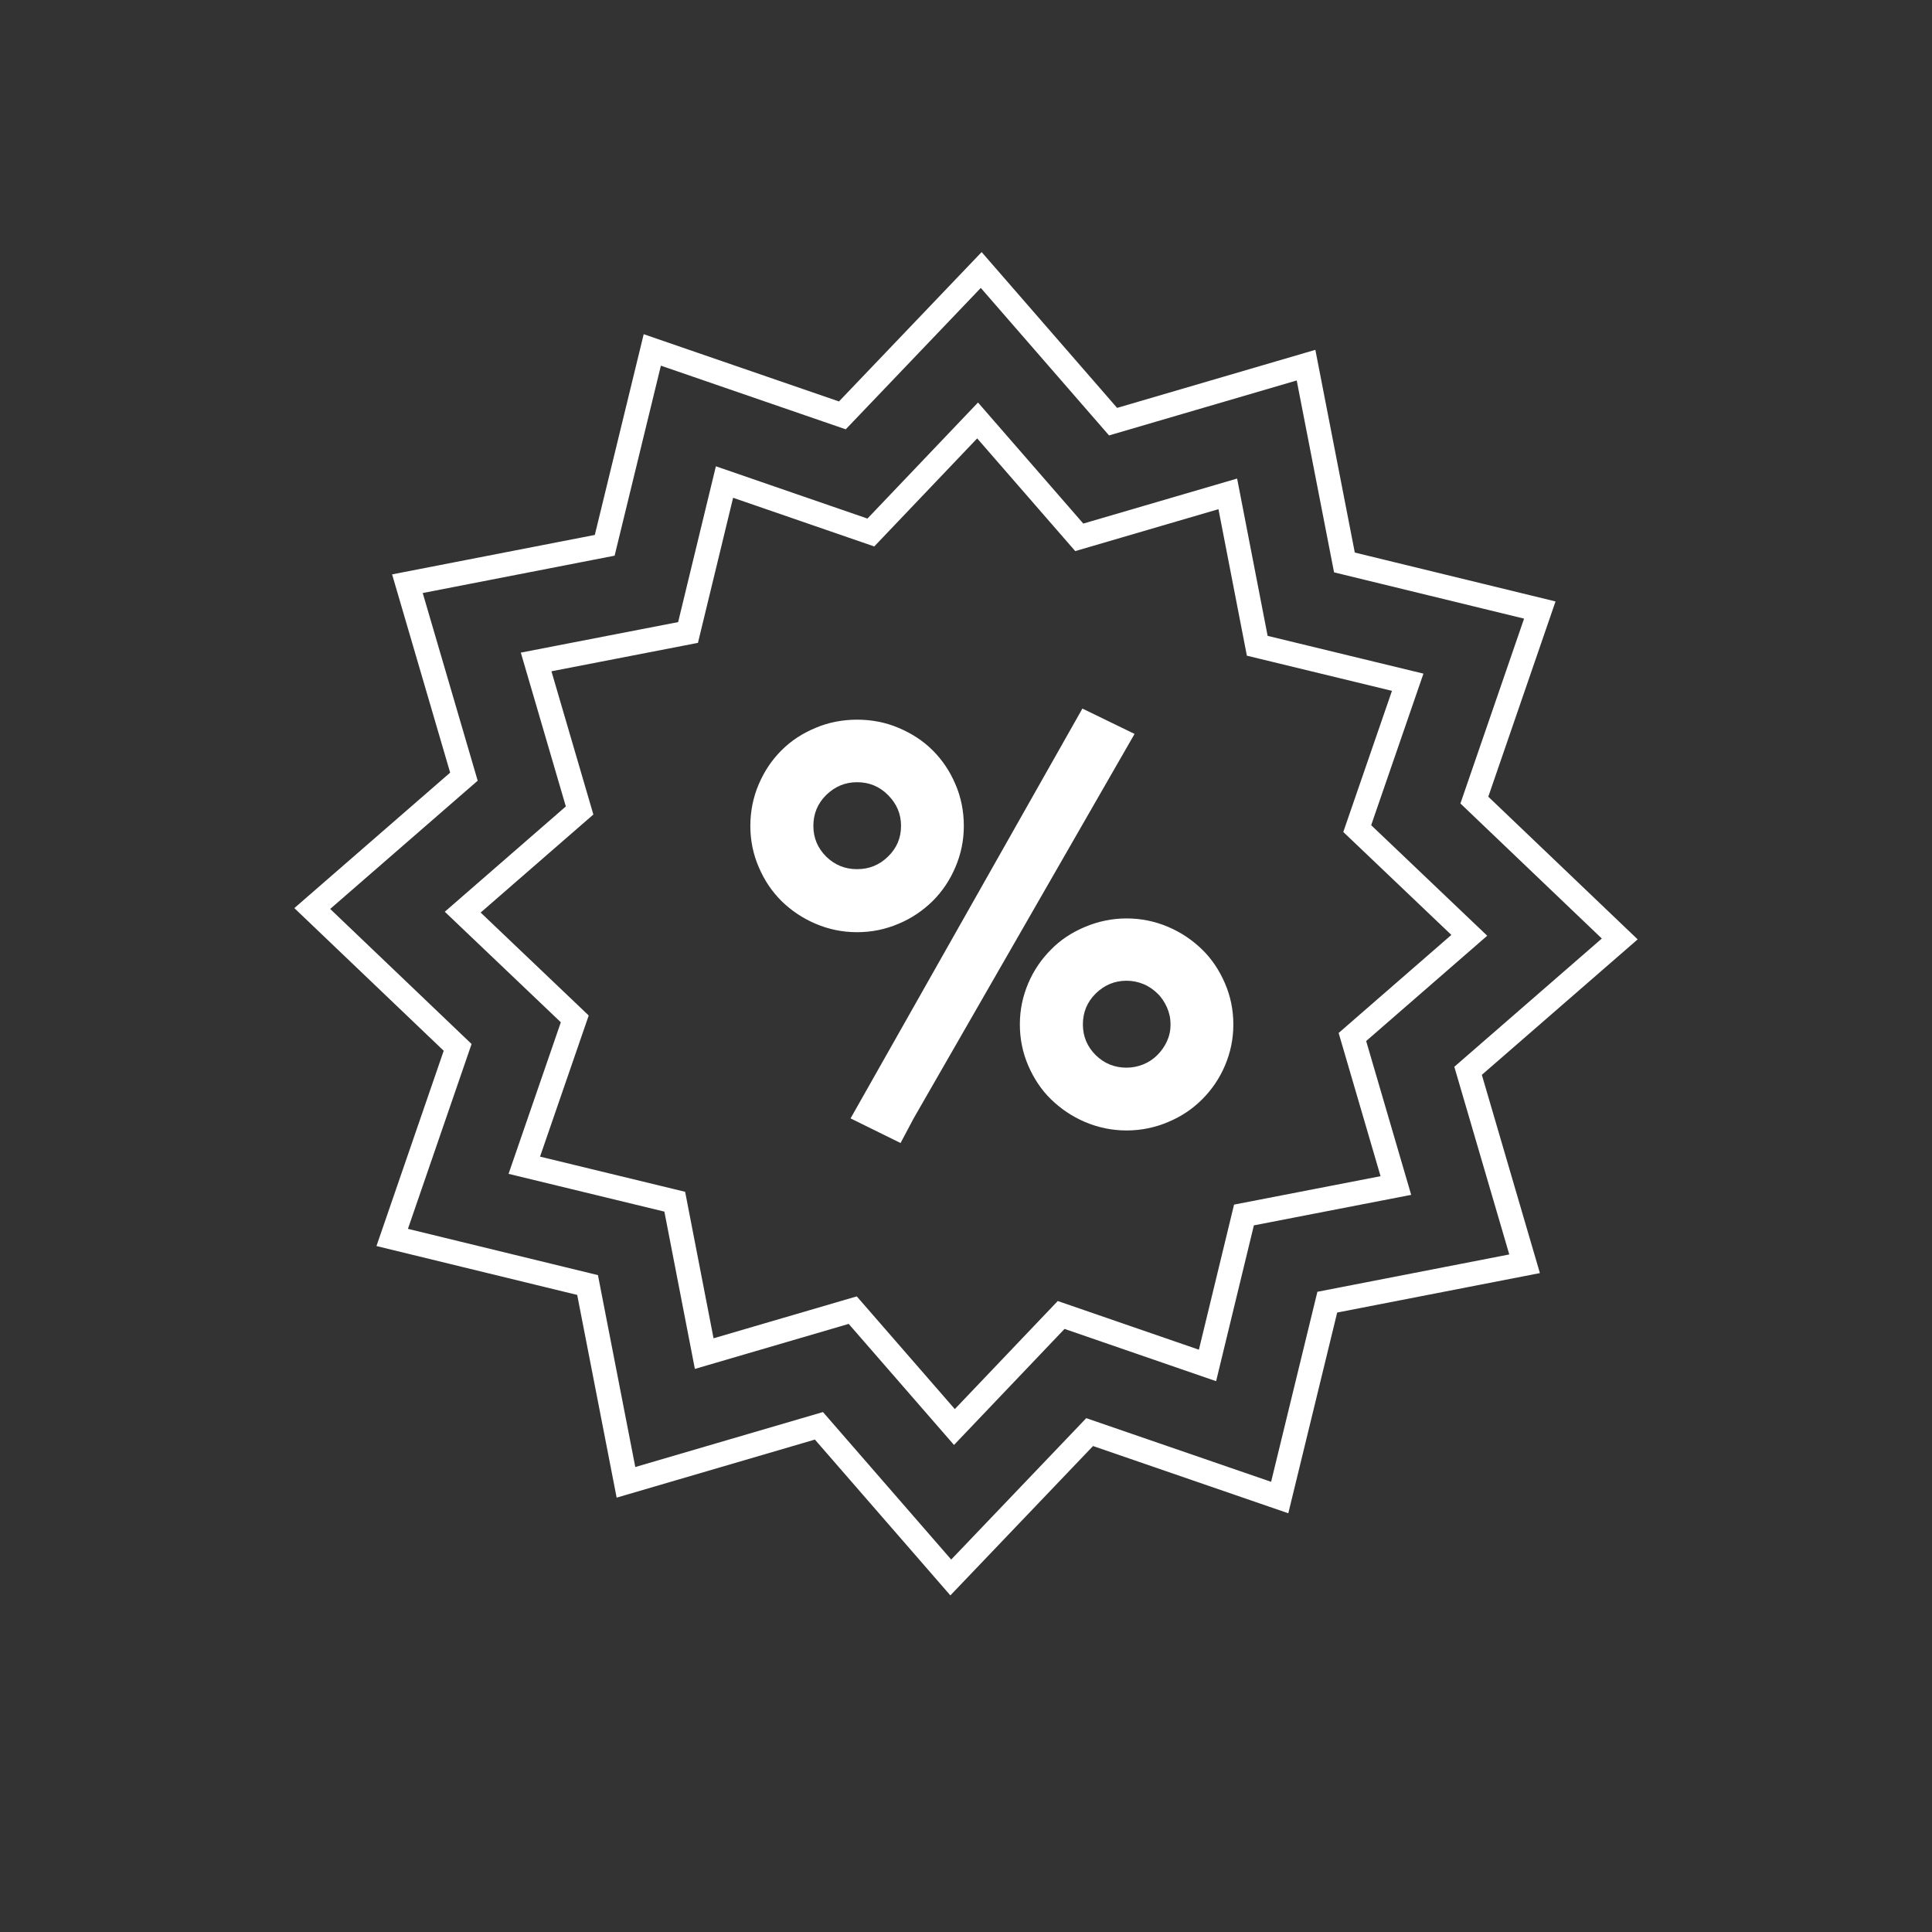 <svg width="80" height="80" viewBox="0 0 80 80" fill="none" xmlns="http://www.w3.org/2000/svg">
<rect x="0" y="0" width="80" height="80" fill="#333333" stroke="none"/>
<path d="M67.07 38.88L61.05 33.13L63.76 25.26L55.67 23.29L54.08 15.12L46.09 17.46L40.63 11.18L34.88 17.2L27.01 14.49L25.04 22.58L16.87 24.17L19.21 32.16L12.93 37.62L18.95 43.37L16.24 51.24L24.33 53.21L25.92 61.38L33.91 59.04L39.37 65.32L45.12 59.3L52.99 62.01L54.96 53.92L63.13 52.33L60.79 44.34L67.07 38.88V38.88Z" stroke="white" stroke-miterlimit="10"/>
<path d="M60.84 38.73L56.2 34.31L58.29 28.25L52.06 26.74L50.84 20.45L44.69 22.25L40.48 17.41L36.06 22.05L30 19.96L28.49 26.19L22.2 27.41L24 33.56L19.16 37.77L23.8 42.19L21.71 48.25L27.94 49.76L29.16 56.05L35.31 54.25L39.52 59.09L43.94 54.45L50 56.54L51.51 50.31L57.8 49.09L56 42.94L60.84 38.73V38.73Z" stroke="white" stroke-miterlimit="10"/>
<path d="M39.91 34.2C39.91 34.81 39.79 35.37 39.56 35.91C39.33 36.45 39.02 36.91 38.62 37.31C38.22 37.7 37.76 38.02 37.21 38.25C36.67 38.48 36.1 38.6 35.49 38.6C34.88 38.6 34.31 38.48 33.77 38.25C33.23 38.02 32.76 37.7 32.36 37.31C31.96 36.91 31.65 36.45 31.42 35.91C31.19 35.38 31.07 34.81 31.07 34.2C31.07 33.59 31.19 33 31.42 32.47C31.65 31.93 31.96 31.47 32.36 31.07C32.76 30.67 33.22 30.37 33.77 30.14C34.31 29.91 34.89 29.8 35.49 29.8C36.09 29.8 36.67 29.91 37.21 30.14C37.75 30.37 38.22 30.67 38.62 31.07C39.02 31.47 39.33 31.93 39.56 32.47C39.79 33 39.91 33.58 39.91 34.2ZM37.31 34.2C37.31 33.7 37.13 33.28 36.77 32.92C36.41 32.56 35.99 32.39 35.49 32.39C34.99 32.39 34.57 32.57 34.21 32.92C33.85 33.28 33.68 33.7 33.68 34.2C33.68 34.7 33.86 35.12 34.21 35.47C34.57 35.82 34.99 35.99 35.49 35.99C35.99 35.99 36.41 35.82 36.77 35.47C37.13 35.12 37.31 34.7 37.31 34.2ZM37.29 47.33L35.22 46.31L44.82 29.34L46.98 30.39L37.832 46.31L37.29 47.33ZM51.07 42.42C51.07 43.03 50.95 43.59 50.72 44.13C50.49 44.67 50.17 45.13 49.78 45.52C49.38 45.92 48.92 46.23 48.37 46.46C47.83 46.69 47.25 46.81 46.65 46.81C46.05 46.81 45.47 46.69 44.93 46.46C44.39 46.23 43.92 45.91 43.52 45.52C43.12 45.13 42.81 44.66 42.58 44.13C42.35 43.6 42.23 43.03 42.23 42.42C42.23 41.81 42.35 41.25 42.58 40.71C42.81 40.17 43.13 39.71 43.52 39.32C43.91 38.92 44.38 38.61 44.93 38.38C45.48 38.15 46.05 38.03 46.65 38.03C47.25 38.03 47.83 38.15 48.37 38.38C48.91 38.61 49.38 38.93 49.78 39.32C50.18 39.71 50.49 40.18 50.72 40.71C50.95 41.24 51.07 41.81 51.07 42.42ZM48.47 42.42C48.47 42.17 48.42 41.94 48.32 41.71C48.22 41.49 48.09 41.29 47.92 41.13C47.75 40.97 47.57 40.84 47.35 40.75C47.13 40.66 46.9 40.61 46.65 40.61C46.15 40.61 45.73 40.79 45.37 41.14C45.01 41.5 44.84 41.92 44.84 42.42C44.84 42.92 45.02 43.34 45.37 43.69C45.73 44.04 46.15 44.21 46.65 44.21C46.9 44.21 47.13 44.16 47.35 44.07C47.57 43.98 47.76 43.85 47.92 43.69C48.08 43.53 48.22 43.34 48.32 43.12C48.42 42.9 48.47 42.67 48.47 42.42Z" fill="white"/>
</svg>
